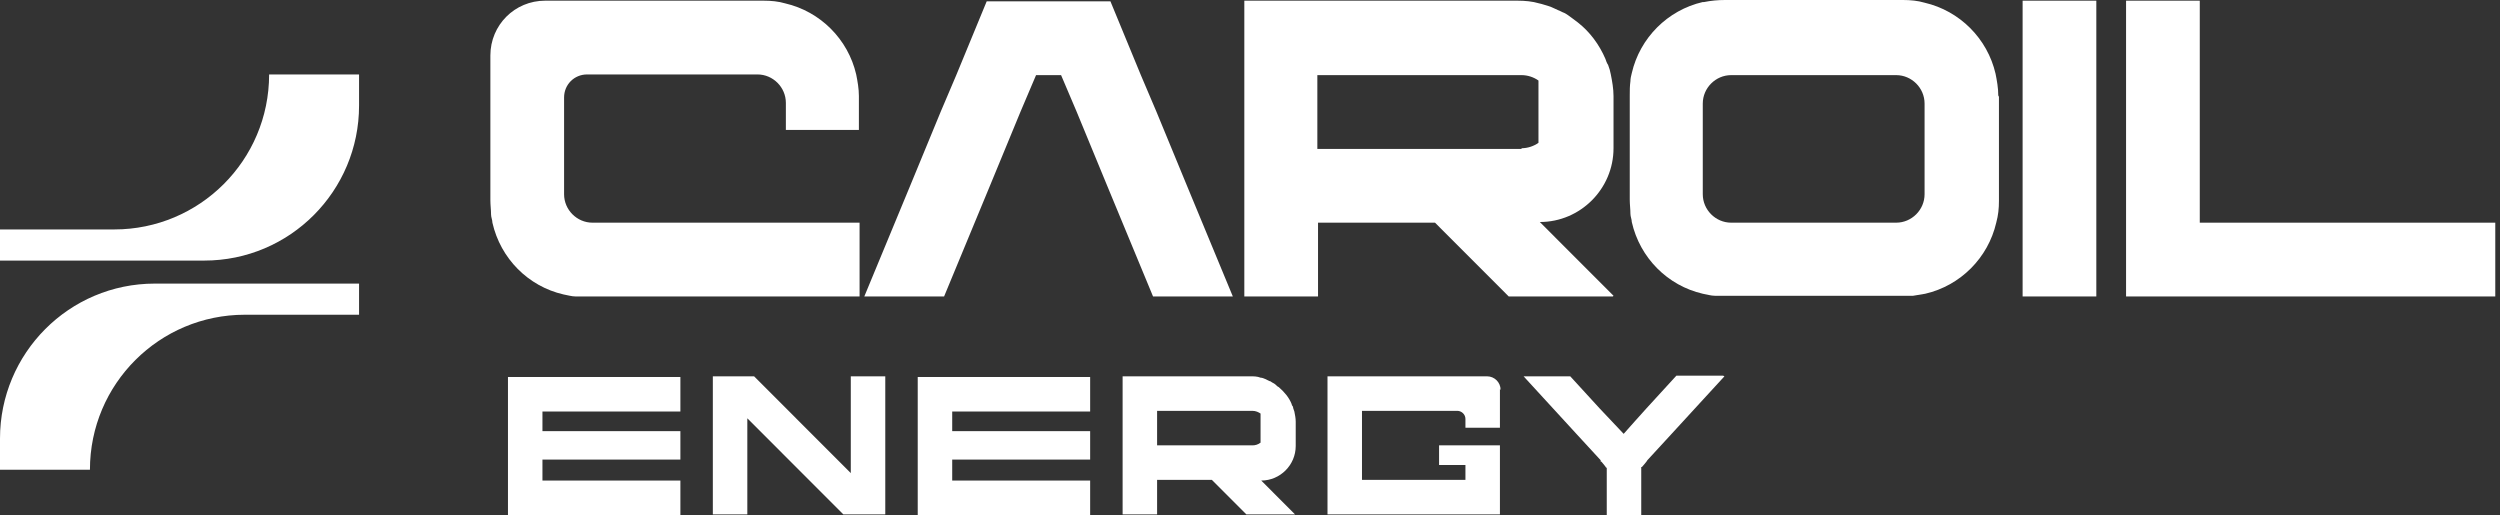 <svg width="199" height="41" viewBox="0 0 199 41" fill="none" xmlns="http://www.w3.org/2000/svg">
<rect x="0" y="0" width="199" height="41" fill="#333333" stroke="none"/>
<path d="M0 37.39V34.912C0 28.123 5.49 22.574 12.326 22.574H28.581V25.053H19.484C12.703 25.053 7.159 30.548 7.159 37.39H0Z" fill="white"/>
<path d="M28.581 5.926V8.405C28.581 15.193 23.091 20.742 16.255 20.742H0V18.264H9.096C15.878 18.264 21.422 12.769 21.422 5.926H28.581Z" fill="white"/>
<path d="M62.555 10.344V8.189C62.555 6.95 61.533 5.926 60.295 5.926H46.731C45.708 5.926 44.901 6.735 44.901 7.758V15.463C44.901 16.702 45.924 17.725 47.161 17.725H68.422V23.598H46.623C46.354 23.598 46.085 23.598 45.816 23.598C45.493 23.598 45.17 23.49 44.847 23.436C42.048 22.79 39.842 20.581 39.196 17.725C39.196 17.51 39.088 17.294 39.088 17.079C39.088 16.702 39.034 16.325 39.034 15.947V4.418C39.034 1.993 40.972 0.054 43.394 0.054H60.779C61.371 0.054 61.963 0.108 62.502 0.269C65.3 0.916 67.507 3.125 68.153 5.926C68.261 6.465 68.368 7.058 68.368 7.65V10.344H62.502H62.555Z" fill="white"/>
<path d="M98.133 23.598H91.782L88.122 14.762L85.7 8.89L84.462 5.98H82.47L81.233 8.89L78.81 14.762L75.15 23.598H68.799L72.459 14.762L74.881 8.89L76.119 5.98L78.541 0.108H88.391L90.813 5.98L92.051 8.89L94.473 14.762L98.133 23.598Z" fill="white"/>
<path d="M128.383 23.598H120.094L114.227 17.725H104.915V23.598H99.048V0.054H120.793C121.385 0.054 121.978 0.108 122.516 0.269C122.785 0.323 123.054 0.431 123.269 0.485C123.485 0.539 123.754 0.7 124.023 0.808C124.184 0.862 124.346 0.97 124.507 1.024C124.723 1.131 124.938 1.293 125.153 1.455C125.315 1.562 125.422 1.67 125.584 1.778C126.553 2.532 127.306 3.556 127.791 4.687C127.844 4.849 127.898 5.011 128.006 5.172C128.114 5.442 128.167 5.657 128.221 5.926C128.329 6.465 128.436 7.058 128.436 7.65V11.799C128.436 15.031 125.799 17.672 122.57 17.672L128.436 23.544L128.383 23.598ZM121.116 11.799C121.601 11.799 122.085 11.637 122.462 11.368V6.411C122.085 6.142 121.601 5.98 121.116 5.98H104.861V11.853H121.116V11.799Z" fill="white"/>
<path d="M159.116 7.704V16.001C159.116 16.594 159.062 17.133 158.901 17.725C158.255 20.527 156.048 22.736 153.249 23.382C152.926 23.436 152.604 23.49 152.281 23.544C152.012 23.544 151.742 23.544 151.473 23.544H137.317C137.048 23.544 136.779 23.544 136.51 23.544C136.187 23.544 135.864 23.436 135.541 23.382C132.742 22.736 130.536 20.527 129.89 17.672C129.89 17.456 129.782 17.241 129.782 17.025C129.782 16.648 129.728 16.271 129.728 15.894V7.597C129.728 7.219 129.728 6.842 129.782 6.465C129.782 6.25 129.836 6.034 129.89 5.819C130.536 3.017 132.742 0.808 135.541 0.162C135.541 0.162 135.595 0.162 135.649 0.162C136.187 0.054 136.725 0 137.317 0H151.473C152.065 0 152.657 0.054 153.196 0.215C155.994 0.862 158.201 3.071 158.847 5.873C158.955 6.411 159.062 7.004 159.062 7.597L159.116 7.704ZM150.935 17.725C152.173 17.725 153.196 16.702 153.196 15.463V8.243C153.196 7.004 152.173 5.98 150.935 5.98H137.802C136.564 5.98 135.541 7.004 135.541 8.243V15.463C135.541 16.702 136.564 17.725 137.802 17.725H150.935Z" fill="white"/>
<path d="M161 23.598V0.054H166.867V23.598H161Z" fill="white"/>
<path d="M198.624 17.725V23.598H169.235V0.054H175.102V17.725H198.624Z" fill="white"/>
<path d="M43.179 32.703V34.319H54.159V36.582H43.179V38.252H54.159V41H40.434V30.009H54.159V32.757H43.179V32.703Z" fill="white"/>
<path d="M70.468 29.955V40.946H67.13L59.487 33.296V40.946H56.742V29.955H60.026L67.723 37.66V29.955H70.468Z" fill="white"/>
<path d="M75.796 32.703V34.319H86.776V36.582H75.796V38.252H86.776V41H73.051V30.009H86.776V32.757H75.796V32.703Z" fill="white"/>
<path d="M103.085 40.946H99.21L96.465 38.198H92.105V40.946H89.36V29.955H99.533C99.802 29.955 100.071 29.955 100.34 30.063C100.448 30.063 100.609 30.117 100.717 30.171C100.825 30.225 100.932 30.279 101.04 30.332C101.094 30.332 101.201 30.386 101.255 30.44C101.363 30.494 101.47 30.548 101.578 30.656C101.686 30.763 101.686 30.763 101.793 30.817C102.224 31.194 102.601 31.625 102.816 32.164C102.816 32.218 102.87 32.326 102.924 32.38C102.924 32.487 102.978 32.595 103.031 32.757C103.085 33.026 103.139 33.296 103.139 33.565V35.505C103.139 37.013 101.901 38.252 100.394 38.252L103.139 41L103.085 40.946ZM99.694 35.451C99.909 35.451 100.125 35.397 100.34 35.235V32.919C100.179 32.811 99.963 32.703 99.694 32.703H92.105V35.451H99.694Z" fill="white"/>
<path d="M119.394 30.979V34.05H116.649V33.349C116.649 32.972 116.326 32.703 116.003 32.703H108.414V38.198H116.649V37.013H114.55V35.451H119.394V40.946H105.669V29.955H118.371C118.963 29.955 119.448 30.44 119.448 31.033L119.394 30.979Z" fill="white"/>
<path d="M137.264 29.955L133.011 34.589L131.128 36.636C131.128 36.69 130.697 37.175 130.697 37.175H130.643V41H127.898V37.229H127.844C127.844 37.175 127.468 36.744 127.468 36.744H127.414C127.414 36.69 127.414 36.636 127.414 36.636L125.53 34.589L121.278 29.955H124.992L127.36 32.541L128.329 33.565L129.244 34.535L130.105 33.565L131.074 32.487L133.442 29.901H137.156L137.264 29.955Z" fill="white"/>
</svg>

